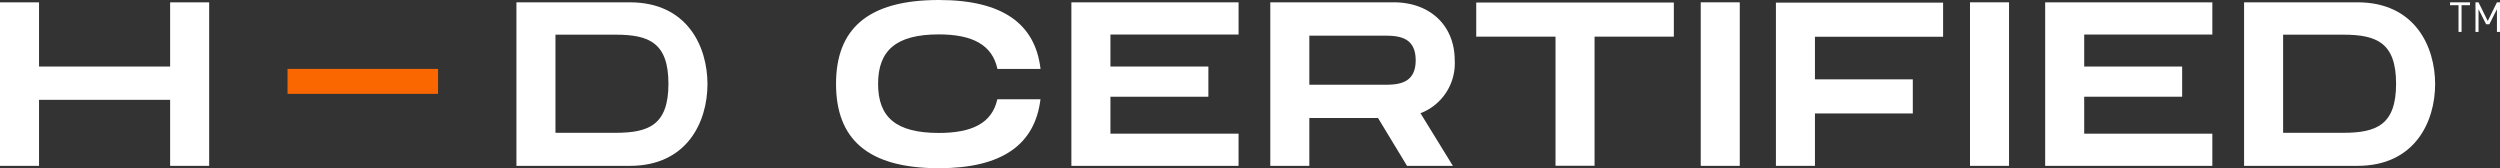 <svg xmlns="http://www.w3.org/2000/svg" width="344.912" height="23.208" viewBox="0 0 344.912 23.208">
  <rect x="0" y="0" width="344.912" height="23.208" fill="#333333" stroke="none"/>
  <g id="Group_1" data-name="Group 1" transform="translate(-280 -234.538)">
    <path id="Path_1" data-name="Path 1" d="M422.619.795V4.483h-.42V.795h-1.166V.4h2.751V.795ZM427.5,4.483V1.35L426.45,3.432h-.439L424.96,1.35V4.483h-.421V.4h.421l1.271,2.58L427.5.4h.421V4.483Z" transform="translate(196.99 234.458)" fill="#fff"/>
    <path id="Path_2" data-name="Path 2" d="M49.411,15.286H70.179V11.841H49.411v3.445Z" transform="translate(270.258 232.203)" fill="#fa6600"/>
    <path id="Path_3" data-name="Path 3" d="M104.393.4H88.746V22.962h15.647c7.9,0,10.71-6.076,10.71-11.279S112.3.4,104.393.4m5.324,11.231c0,5.664-2.679,6.772-7.305,6.772H94.131V4.863h8.281C107.039,4.863,109.718,5.971,109.718,11.635Z" transform="translate(262.503 234.458)" fill="#fff"/>
    <path id="Path_4" data-name="Path 4" d="M23.472,9.261H5.385V.406H0V22.963H5.385v-9.11H23.472v9.11h5.385V.406H23.472V9.261" transform="translate(280 234.457)" fill="#fff"/>
    <path id="Path_5" data-name="Path 5" d="M280.947,5.141H270.008V22.954h-5.385V5.141H253.685V.436h27.262Z" transform="translate(229.984 234.452)" fill="#fff"/>
    <path id="Path_6" data-name="Path 6" d="M310.568,5.159v5.878h13.5v4.705h-13.5v7.23h-5.385V.454h23.065V5.159Z" transform="translate(219.831 234.448)" fill="#fff"/>
    <path id="Path_7" data-name="Path 7" d="M243.737,8.4c0-4.782-3.385-8-8.423-8H218.294V22.963h5.385v-6.6h9.479l4,6.6h6.326L239.015,15.7A7.358,7.358,0,0,0,243.737,8.4M223.68,5h10.109c1.925,0,4.563,0,4.563,3.4,0,3.374-2.637,3.374-4.563,3.374H223.68Z" transform="translate(236.962 234.458)" fill="#fff"/>
    <path id="Path_8" data-name="Path 8" d="M184.112,22.963h23.065V18.523H189.5v-5.1h13.513V9.26H189.5V4.845h17.679V.405H184.112V22.963" transform="translate(243.701 234.458)" fill="#fff"/>
    <path id="Path_9" data-name="Path 9" d="M351.453,22.963h23.064V18.523H356.838v-5.1h13.514V9.26H356.838V4.845h17.679V.405H351.453V22.963" transform="translate(210.708 234.458)" fill="#fff"/>
    <path id="Path_10" data-name="Path 10" d="M401.282.4H385.635V22.962h15.647c7.9,0,10.711-6.076,10.711-11.279S409.186.4,401.282.4m5.325,11.231c0,5.664-2.679,6.772-7.306,6.772H391.02V4.863H399.3C403.928,4.863,406.607,5.971,406.607,11.635Z" transform="translate(203.969 234.458)" fill="#fff"/>
    <path id="Path_11" data-name="Path 11" d="M338.534,22.963h5.385V.4h-5.385V22.963Z" transform="translate(213.256 234.458)" fill="#fff"/>
    <path id="Path_12" data-name="Path 12" d="M292.264,22.963h5.385V.4h-5.385V22.963Z" transform="translate(222.378 234.458)" fill="#fff"/>
    <path id="Path_13" data-name="Path 13" d="M157.85,18.341c-5.866,0-8.38-2.127-8.38-6.77,0-4.608,2.482-6.826,8.38-6.826,4.635,0,7.381,1.448,8.085,4.763h5.947C171.144,3.276,166.645,0,157.85,0c-9.928,0-14.182,4.094-14.182,11.571,0,7.511,4.254,11.636,14.182,11.636,8.765,0,13.262-3.284,14.023-9.508H165.92C165.191,17,162.425,18.341,157.85,18.341Z" transform="translate(251.675 234.538)" fill="#fff"/>
  </g>
</svg>
